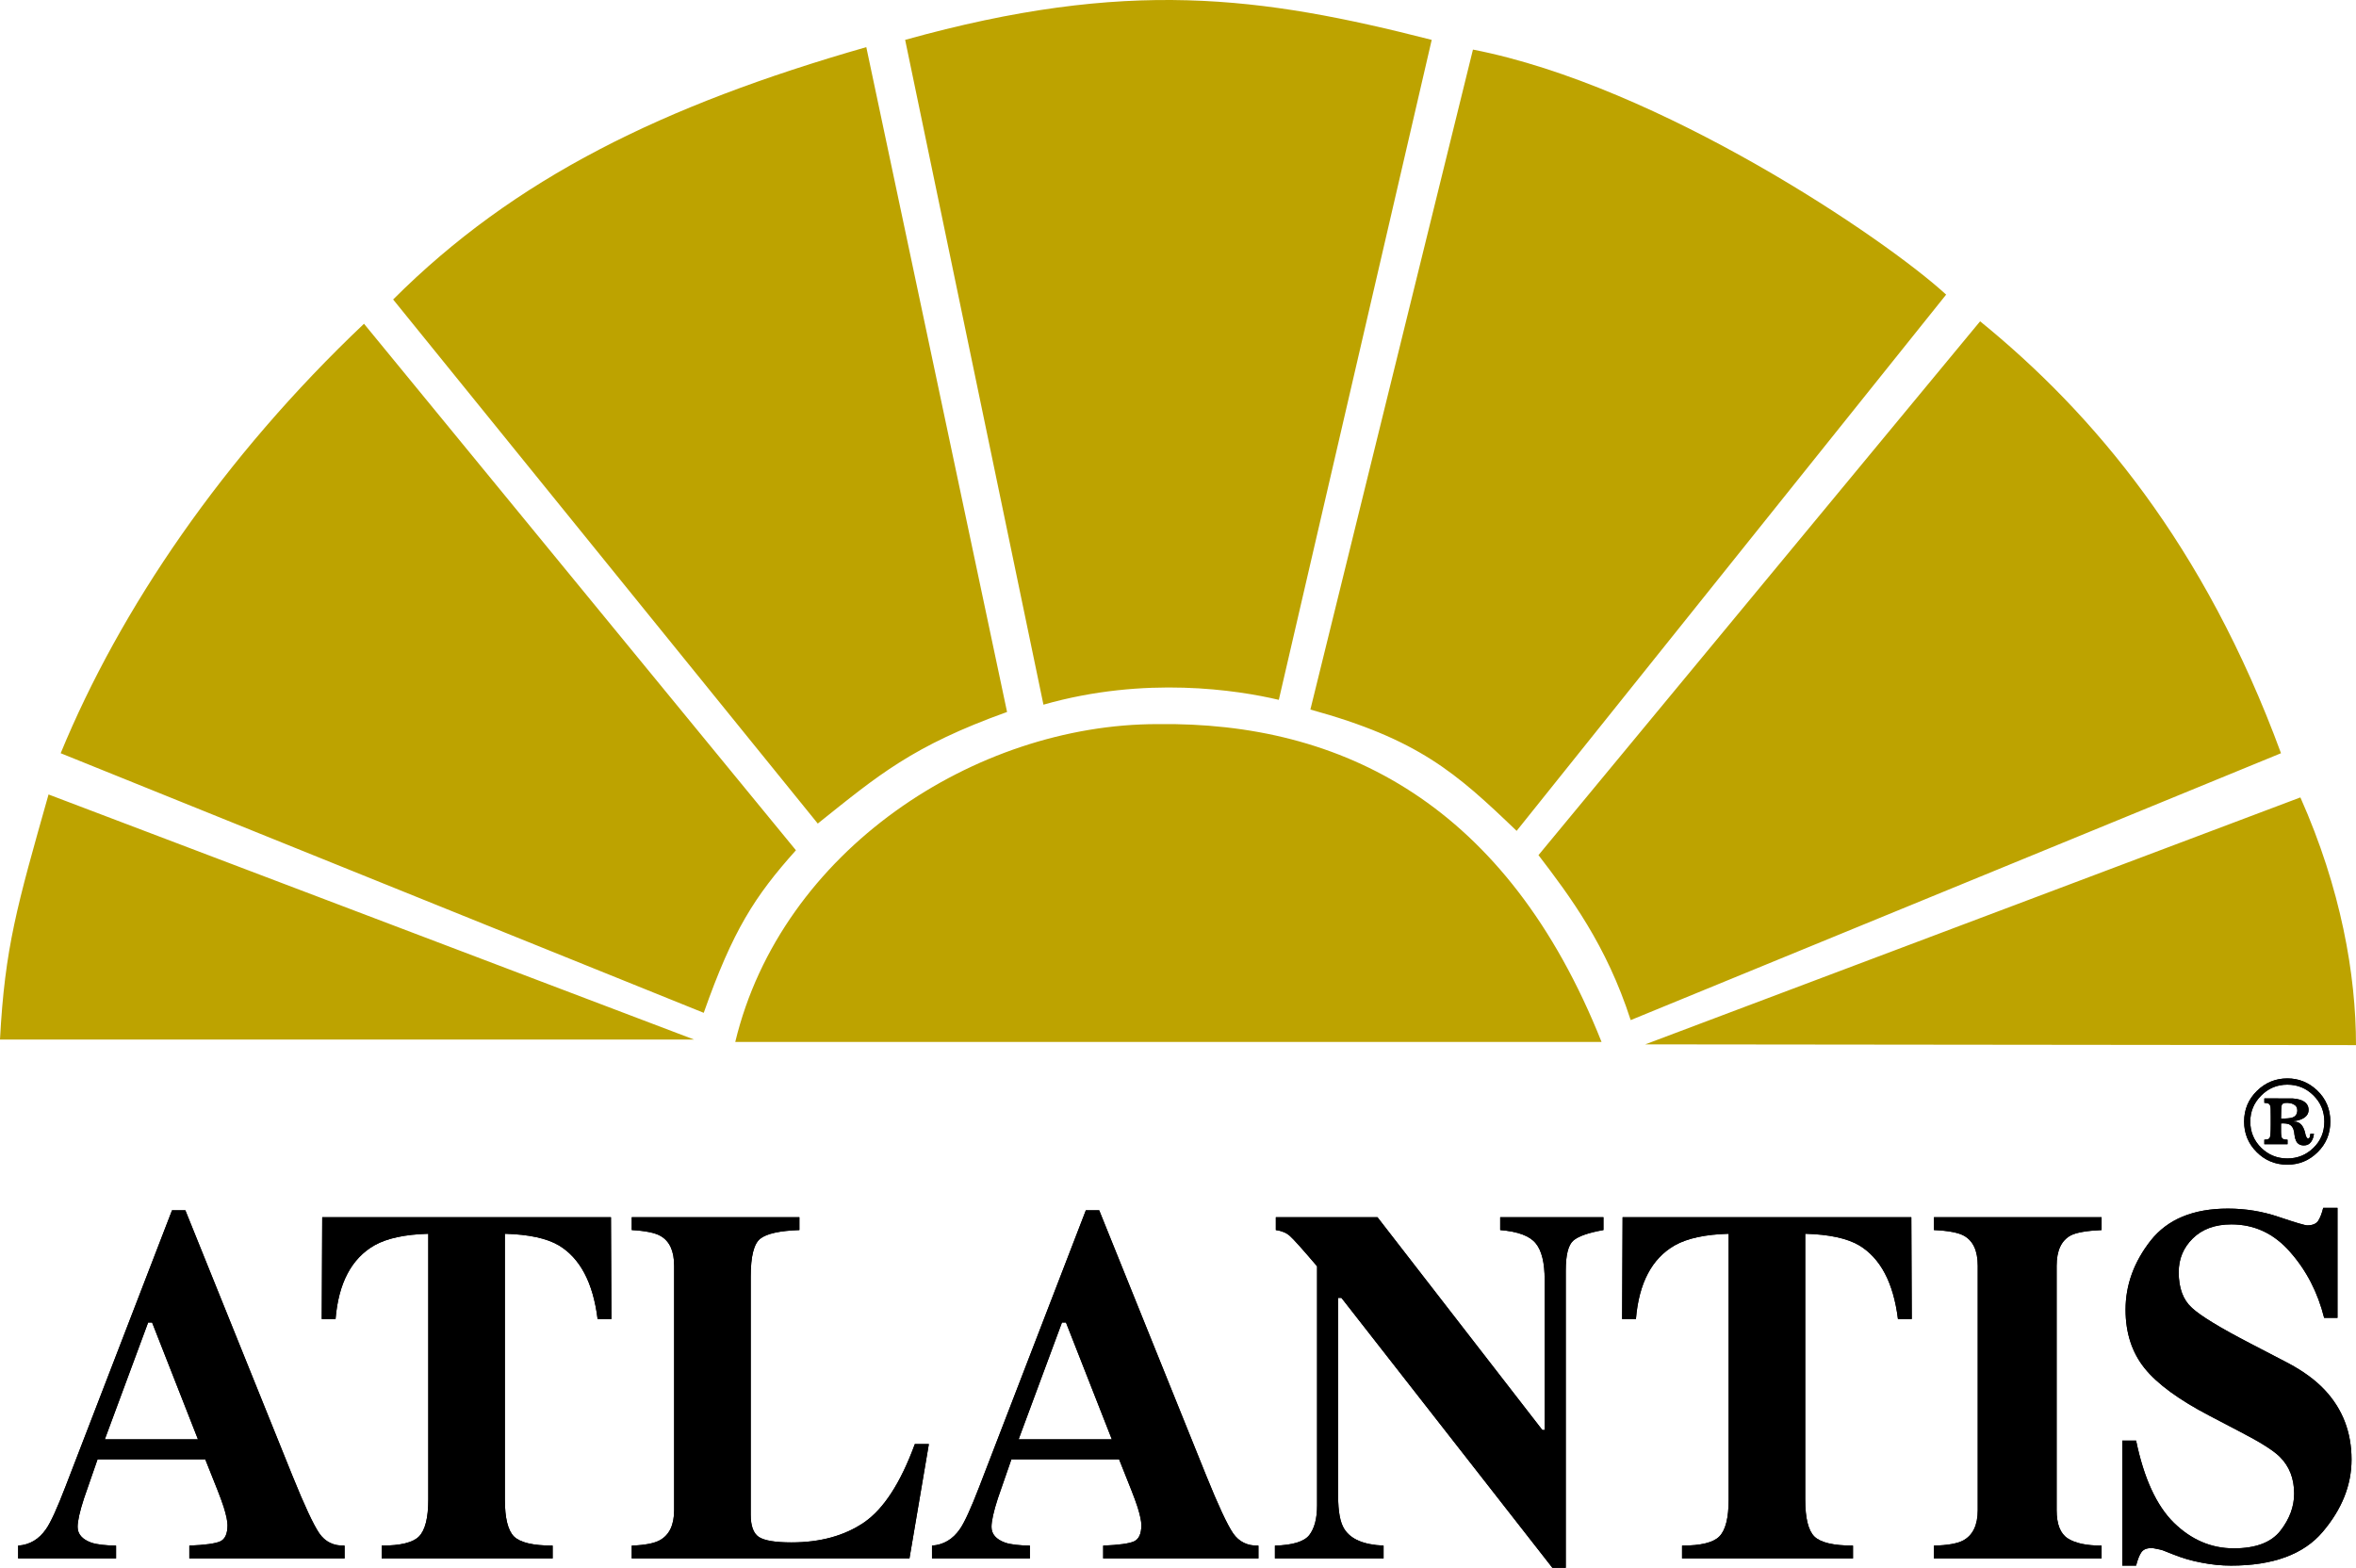 <?xml version="1.0" encoding="utf-8"?>
<!-- Generator: Adobe Illustrator 16.0.0, SVG Export Plug-In . SVG Version: 6.00 Build 0)  -->
<!DOCTYPE svg PUBLIC "-//W3C//DTD SVG 1.1//EN" "http://www.w3.org/Graphics/SVG/1.1/DTD/svg11.dtd">
<svg version="1.1" id="Layer_1" xmlns="http://www.w3.org/2000/svg" xmlns:xlink="http://www.w3.org/1999/xlink" x="0px" y="0px"
	 width="1000px" height="665.519px" viewBox="0 0 1000 665.519" enable-background="new 0 0 1000 665.519" xml:space="preserve">
<g>
	<path d="M7.707,656.098c4.91-0.345,8.839-2.683,11.832-7.012c1.926-2.72,4.67-8.711,8.24-17.998l45.237-117.324h5.66
		l45.423,112.617c5.105,12.633,8.903,20.789,11.428,24.492c2.514,3.629,6.084,5.371,10.732,5.225v5.453H80.362v-5.453
		c6.629-0.266,10.962-0.867,13.031-1.768c2.111-0.915,3.167-3.212,3.167-6.913c0-1.67-0.534-4.225-1.59-7.636
		c-0.653-2.029-1.556-4.468-2.679-7.338l-5.169-12.968H41.407c-2.983,8.512-4.91,14.051-5.771,16.636
		c-1.795,5.52-2.687,9.531-2.687,12.039c0,3.064,1.958,5.308,5.867,6.701c2.318,0.768,5.8,1.181,10.448,1.246v5.453H7.707V656.098z
		 M84.03,610.99l-19.472-49.602h-1.687L44.487,610.99H84.03z"/>
	<path d="M136.768,516.695h122.551l0.196,43.224h-5.866c-1.916-15.411-7.425-25.845-16.501-31.287
		c-5.105-2.994-12.715-4.638-22.859-4.915v112.821c0,7.878,1.296,13.109,3.874,15.693c2.658,2.586,8.121,3.866,16.406,3.866v5.453
		H162.01v-5.453c7.944,0,13.224-1.28,15.804-3.866c2.644-2.653,3.973-7.878,3.973-15.693V523.717
		c-9.926,0.277-17.558,1.921-22.848,4.915c-9.741,5.583-15.25,16.006-16.512,31.287h-5.856L136.768,516.695z"/>
	<path d="M268.147,656.098c5.563-0.203,9.533-0.971,11.929-2.298c4.028-2.226,6.063-6.482,6.063-12.773V537.317
		c0-6.273-1.938-10.498-5.779-12.665c-2.255-1.322-6.314-2.161-12.212-2.509v-5.448H339.3v5.448
		c-8.282,0.284-13.813,1.497-16.599,3.658c-2.721,2.167-4.059,7.504-4.059,16.017v101.205c0,4.735,1.154,7.881,3.471,9.422
		c2.385,1.533,6.989,2.291,13.813,2.291c12.256,0,22.521-2.82,30.815-8.467c8.337-5.732,15.531-16.817,21.563-33.282h5.953
		l-8.24,48.563H268.147V656.098z"/>
	<path d="M395.584,656.098c4.91-0.345,8.84-2.683,11.832-7.012c1.917-2.72,4.67-8.711,8.24-17.998l45.228-117.324h5.672
		l45.42,112.617c5.096,12.633,8.904,20.789,11.42,24.492c2.523,3.629,6.104,5.371,10.742,5.225v5.453h-65.896v-5.453
		c6.628-0.266,10.96-0.867,13.019-1.768c2.111-0.915,3.188-3.212,3.188-6.913c0-1.67-0.544-4.225-1.601-7.636
		c-0.652-2.029-1.555-4.468-2.689-7.338l-5.158-12.968h-45.716c-2.994,8.512-4.91,14.051-5.769,16.636
		c-1.786,5.52-2.677,9.531-2.677,12.039c0,3.064,1.948,5.308,5.855,6.701c2.318,0.768,5.801,1.181,10.44,1.246v5.453h-41.549
		V656.098z M471.921,610.99l-19.474-49.602h-1.698l-18.395,49.602H471.921z"/>
	<path d="M541.137,656.098c7.555-0.203,12.42-1.703,14.608-4.491c2.196-2.861,3.285-7.053,3.285-12.562V537.529
		c-6.226-7.325-10.078-11.614-11.537-12.877c-1.458-1.322-3.439-2.161-5.966-2.509v-5.448h43.138l69.978,90.329h0.99v-63.748
		c0-7.245-1.257-12.413-3.776-15.478c-2.52-3.146-7.544-5.028-15.103-5.655v-5.448h43.828v5.448
		c-6.358,1.115-10.635,2.612-12.816,4.496c-2.118,1.884-3.179,6.105-3.179,12.658v126.221h-5.677l-89.549-114.596h-1.394v84.144
		c0,6.564,0.869,11.203,2.59,13.923c2.71,4.392,8.283,6.764,16.697,7.108v5.453h-46.118V656.098z"/>
	<path d="M688.706,516.695h122.553l0.185,43.224h-5.861c-1.916-15.411-7.423-25.845-16.497-31.287
		c-5.104-2.994-12.718-4.638-22.858-4.915v112.821c0,7.878,1.292,13.109,3.876,15.693c2.646,2.586,8.115,3.866,16.398,3.866v5.453
		h-72.558v-5.453c7.956,0,13.226-1.28,15.805-3.866c2.65-2.653,3.978-7.878,3.978-15.693V523.717
		c-9.943,0.277-17.557,1.921-22.863,4.915c-9.742,5.583-15.233,16.006-16.497,31.287h-5.86L688.706,516.695z"/>
	<path d="M820.864,656.098c5.762-0.131,9.898-0.867,12.415-2.195c4.103-2.23,6.166-6.519,6.166-12.876V537.317
		c0-6.355-1.95-10.602-5.863-12.764c-2.389-1.327-6.633-2.126-12.718-2.41v-5.448h71.153v5.448
		c-6.362,0.284-10.732,1.051-13.115,2.298c-3.978,2.166-5.966,6.453-5.966,12.876v103.709c0,6.01,1.595,10.026,4.774,12.038
		c3.173,2.032,7.944,3.033,14.307,3.033v5.453h-71.153V656.098z"/>
	<path d="M900.802,611.513h5.861c3.314,15.985,8.654,27.599,16.007,34.854c7.424,7.259,15.896,10.89,25.447,10.89
		c9.274,0,15.86-2.47,19.772-7.435c3.913-5.023,5.861-10.284,5.861-15.804c0-6.416-2.045-11.646-6.161-15.691
		c-2.709-2.656-8.179-6.112-16.397-10.365l-13.22-6.915c-13.115-6.83-22.357-13.593-27.729-20.294
		c-5.359-6.699-8.048-14.973-8.048-24.812c0-10.465,3.547-20.228,10.634-29.301c7.157-9.062,18.091-13.601,32.801-13.601
		c7.483,0,14.706,1.181,21.672,3.559c7.021,2.373,11.021,3.554,12.022,3.554c2.254,0,3.805-0.659,4.67-1.985
		c0.86-1.394,1.551-3.205,2.086-5.438h6.066v46.67h-5.665c-2.716-10.814-7.521-20.122-14.422-27.931
		c-6.82-7.827-15.136-11.729-24.944-11.729c-6.889,0-12.354,1.985-16.397,5.964c-3.979,3.913-5.964,8.683-5.964,14.337
		c0,6.776,1.889,11.82,5.666,15.179c3.711,3.423,11.957,8.436,24.751,15.07l15.304,7.956c6.825,3.555,12.262,7.5,16.294,11.825
		c7.561,8.094,11.338,17.923,11.338,29.503c0,10.824-4.077,21.047-12.225,30.663c-8.082,9.562-21.067,14.349-38.957,14.349
		c-4.112,0-8.293-0.428-12.526-1.265c-4.17-0.768-8.316-1.981-12.432-3.653L918,658.094c-0.937-0.277-1.827-0.49-2.683-0.634
		c-0.86-0.204-1.597-0.313-2.188-0.313c-2.128,0-3.575,0.67-4.37,1.993c-0.8,1.253-1.492,3.068-2.096,5.444h-5.861V611.513z"/>
	<path d="M973.005,474.375c1.395-0.479,2.084-1.518,2.084-3.091c0-1.202-0.587-2.083-1.783-2.617
		c-0.789-0.344-1.703-0.521-2.76-0.521c-1.16,0-1.839,0.31-2.062,0.925c-0.203,0.604-0.306,2.531-0.306,5.763
		C970.546,474.833,972.145,474.676,973.005,474.375z M983.472,462.839c3.744,3.554,5.629,7.967,5.629,13.252
		c0,5.158-1.813,9.52-5.459,13.072c-3.544,3.489-7.806,5.23-12.774,5.23c-5.139,0-9.497-1.796-13.051-5.383
		c-3.54-3.543-5.308-7.857-5.308-12.92c0-5.127,1.829-9.486,5.481-13.052c3.593-3.5,7.881-5.251,12.877-5.262
		C975.693,457.777,979.896,459.476,983.472,462.839z M959.809,487.279c3.068,2.978,6.754,4.475,11.059,4.475
		c4.243,0,7.892-1.465,10.943-4.37c3.169-3.021,4.752-6.775,4.752-11.293c0-4.32-1.528-8.012-4.582-11.071
		c-3.064-3.063-6.767-4.598-11.113-4.598c-4.37,0-8.104,1.567-11.19,4.703c-3.03,3.063-4.549,6.721-4.549,10.966
		C955.128,480.495,956.689,484.228,959.809,487.279z M977.077,474.987c-1.008,0.467-2.166,0.782-3.469,0.924v0.18l0.257,0.044
		c2.477,0.021,4.055,1.909,4.745,5.664c0.306,0.97,0.648,1.459,1.041,1.459c0.311,0,0.543-0.158,0.682-0.458
		c0.13-0.298,0.233-0.825,0.318-1.583h1.48c-0.075,1.307-0.487,2.477-1.202,3.489c-0.702,1.018-1.737,1.519-3.097,1.519
		c-1.202,0-2.127-0.393-2.766-1.159c-0.369-0.437-0.679-1.095-0.936-1.986c-0.119-0.67-0.223-1.181-0.267-1.536
		c-0.053-0.369-0.104-0.712-0.125-1.06c-0.3-1.672-1.055-2.766-2.235-3.267c-0.692-0.277-1.795-0.402-3.326-0.343v3.521
		c0,1.371,0.147,2.287,0.425,2.728c0.288,0.437,1.07,0.658,2.34,0.658v1.922h-9.852v-1.922c1.328,0,2.106-0.299,2.341-0.903
		c0.244-0.598,0.381-2.405,0.381-5.402v-3.322c0-1.361-0.011-2.465-0.038-3.324c-0.01-0.98-0.187-1.672-0.522-2.058
		c-0.321-0.403-1.043-0.604-2.161-0.604v-1.904c1.491,0,3.777,0,6.852,0.021c3.114,0,4.872,0.011,5.285,0.022
		c1.481,0.124,2.711,0.381,3.701,0.778c1.96,0.838,2.944,2.187,2.944,4.048C979.874,472.825,978.949,474.11,977.077,474.987z"/>
	<path fill="#BDA300" d="M367.699,20.008l59.747,282.215c-40.177,14.427-54.597,26.776-80.342,47.37L166.865,127.13
		C218.36,75.629,281.438,44.732,367.699,20.008 M20.605,337.243l273.969,104.027H0C2.07,402.128,7.217,384.614,20.605,337.243z
		 M154.499,137.433l183.332,223.496c-17.513,19.576-26.777,33.988-39.131,69.005L25.755,319.735
		C50.985,258.443,94.752,194.076,154.499,137.433z M384.189,16.922l58.701,282.204c43.257-12.35,82.399-6.178,99.9-2.052
		l64.896-280.152C535.074-1.615,478.429-9.338,384.189,16.922z M625.193,21.048L556.19,301.188
		c45.836,12.615,61.791,26.781,87.541,51.506l182.303-227.628C800.287,101.371,704.501,36.493,625.193,21.048z M976.396,338.496
		L698.324,443.323l301.676,0.32C1000,413.596,993.573,377.126,976.396,338.496z M491.295,307.377
		c78.285-1.041,148.31,33.981,188.481,134.922H312.078C331.66,360.929,414.046,307.377,491.295,307.377z M840.456,136.393
		l-187.451,226.6c13.387,17.513,28.834,38.106,39.137,70.032l276.025-113.289C935.633,231.216,888.431,175.426,840.456,136.393z"/>
	<path d="M7.707,656.098c4.91-0.345,8.839-2.683,11.832-7.012c1.926-2.72,4.67-8.711,8.24-17.998l45.237-117.324h5.66
		l45.423,112.617c5.105,12.633,8.903,20.789,11.428,24.492c2.514,3.629,6.084,5.371,10.732,5.225v5.453H80.362v-5.453
		c6.629-0.266,10.962-0.867,13.031-1.768c2.111-0.915,3.167-3.212,3.167-6.913c0-1.67-0.534-4.225-1.59-7.636
		c-0.653-2.029-1.556-4.468-2.679-7.338l-5.169-12.968H41.407c-2.983,8.512-4.91,14.051-5.771,16.636
		c-1.795,5.52-2.687,9.531-2.687,12.039c0,3.064,1.958,5.308,5.867,6.701c2.318,0.768,5.8,1.181,10.448,1.246v5.453H7.707V656.098
		 M84.03,610.99l-19.472-49.602h-1.687L44.487,610.99H84.03z"/>
	<path d="M136.768,516.695h122.551l0.196,43.224h-5.866c-1.916-15.411-7.425-25.845-16.501-31.287
		c-5.105-2.994-12.715-4.638-22.859-4.915v112.821c0,7.878,1.296,13.109,3.874,15.693c2.658,2.586,8.121,3.866,16.406,3.866v5.453
		H162.01v-5.453c7.944,0,13.224-1.28,15.804-3.866c2.644-2.653,3.973-7.878,3.973-15.693V523.717
		c-9.926,0.277-17.558,1.921-22.848,4.915c-9.741,5.583-15.25,16.006-16.512,31.287h-5.856L136.768,516.695"/>
	<path d="M268.147,656.098c5.563-0.203,9.533-0.971,11.929-2.298c4.028-2.226,6.063-6.482,6.063-12.773V537.317
		c0-6.273-1.938-10.498-5.779-12.665c-2.255-1.322-6.314-2.161-12.212-2.509v-5.448H339.3v5.448
		c-8.282,0.284-13.813,1.497-16.599,3.658c-2.721,2.167-4.059,7.504-4.059,16.017v101.205c0,4.735,1.154,7.881,3.471,9.422
		c2.385,1.533,6.989,2.291,13.813,2.291c12.256,0,22.521-2.82,30.815-8.467c8.337-5.732,15.531-16.817,21.563-33.282h5.953
		l-8.24,48.563H268.147V656.098"/>
	<path d="M395.584,656.098c4.91-0.345,8.84-2.683,11.832-7.012c1.917-2.72,4.67-8.711,8.24-17.998l45.228-117.324h5.672
		l45.42,112.617c5.096,12.633,8.904,20.789,11.42,24.492c2.523,3.629,6.104,5.371,10.742,5.225v5.453h-65.896v-5.453
		c6.628-0.266,10.96-0.867,13.019-1.768c2.111-0.915,3.188-3.212,3.188-6.913c0-1.67-0.544-4.225-1.601-7.636
		c-0.652-2.029-1.555-4.468-2.689-7.338l-5.158-12.968h-45.716c-2.994,8.512-4.91,14.051-5.769,16.636
		c-1.786,5.52-2.677,9.531-2.677,12.039c0,3.064,1.948,5.308,5.855,6.701c2.318,0.768,5.801,1.181,10.44,1.246v5.453h-41.549
		V656.098 M471.921,610.99l-19.474-49.602h-1.698l-18.395,49.602H471.921z"/>
	<path d="M541.137,656.098c7.555-0.203,12.42-1.703,14.608-4.491c2.196-2.861,3.285-7.053,3.285-12.562V537.529
		c-6.226-7.325-10.078-11.614-11.537-12.877c-1.458-1.322-3.439-2.161-5.966-2.509v-5.448h43.138l69.978,90.329h0.99v-63.748
		c0-7.245-1.257-12.413-3.776-15.478c-2.52-3.146-7.544-5.028-15.103-5.655v-5.448h43.828v5.448
		c-6.358,1.115-10.635,2.612-12.816,4.496c-2.118,1.884-3.179,6.105-3.179,12.658v126.221h-5.677l-89.549-114.596h-1.394v84.144
		c0,6.564,0.869,11.203,2.59,13.923c2.71,4.392,8.283,6.764,16.697,7.108v5.453h-46.118V656.098"/>
	<path d="M688.706,516.695h122.553l0.185,43.224h-5.861c-1.916-15.411-7.423-25.845-16.497-31.287
		c-5.104-2.994-12.718-4.638-22.858-4.915v112.821c0,7.878,1.292,13.109,3.876,15.693c2.646,2.586,8.115,3.866,16.398,3.866v5.453
		h-72.558v-5.453c7.956,0,13.226-1.28,15.805-3.866c2.65-2.653,3.978-7.878,3.978-15.693V523.717
		c-9.943,0.277-17.557,1.921-22.863,4.915c-9.742,5.583-15.233,16.006-16.497,31.287h-5.86L688.706,516.695"/>
	<path d="M820.864,656.098c5.762-0.131,9.898-0.867,12.415-2.195c4.103-2.23,6.166-6.519,6.166-12.876V537.317
		c0-6.355-1.95-10.602-5.863-12.764c-2.389-1.327-6.633-2.126-12.718-2.41v-5.448h71.153v5.448
		c-6.362,0.284-10.732,1.051-13.115,2.298c-3.978,2.166-5.966,6.453-5.966,12.876v103.709c0,6.01,1.595,10.026,4.774,12.038
		c3.173,2.032,7.944,3.033,14.307,3.033v5.453h-71.153V656.098"/>
	<path d="M900.802,611.513h5.861c3.314,15.985,8.654,27.599,16.007,34.854c7.424,7.259,15.896,10.89,25.447,10.89
		c9.274,0,15.86-2.47,19.772-7.435c3.913-5.023,5.861-10.284,5.861-15.804c0-6.416-2.045-11.646-6.161-15.691
		c-2.709-2.656-8.179-6.112-16.397-10.365l-13.22-6.915c-13.115-6.83-22.357-13.593-27.729-20.294
		c-5.359-6.699-8.048-14.973-8.048-24.812c0-10.465,3.547-20.228,10.634-29.301c7.157-9.062,18.091-13.601,32.801-13.601
		c7.483,0,14.706,1.181,21.672,3.559c7.021,2.373,11.021,3.554,12.022,3.554c2.254,0,3.805-0.659,4.67-1.985
		c0.86-1.394,1.551-3.205,2.086-5.438h6.066v46.67h-5.665c-2.716-10.814-7.521-20.122-14.422-27.931
		c-6.82-7.827-15.136-11.729-24.944-11.729c-6.889,0-12.354,1.985-16.397,5.964c-3.979,3.913-5.964,8.683-5.964,14.337
		c0,6.776,1.889,11.82,5.666,15.179c3.711,3.423,11.957,8.436,24.751,15.07l15.304,7.956c6.825,3.555,12.262,7.5,16.294,11.825
		c7.561,8.094,11.338,17.923,11.338,29.503c0,10.824-4.077,21.047-12.225,30.663c-8.082,9.562-21.067,14.349-38.957,14.349
		c-4.112,0-8.293-0.428-12.526-1.265c-4.17-0.768-8.316-1.981-12.432-3.653L918,658.094c-0.937-0.277-1.827-0.49-2.683-0.634
		c-0.86-0.204-1.597-0.313-2.188-0.313c-2.128,0-3.575,0.67-4.37,1.993c-0.8,1.253-1.492,3.068-2.096,5.444h-5.861V611.513"/>
	<path d="M973.005,474.375c1.395-0.479,2.084-1.518,2.084-3.091c0-1.202-0.587-2.083-1.783-2.617
		c-0.789-0.344-1.703-0.521-2.76-0.521c-1.16,0-1.839,0.31-2.062,0.925c-0.203,0.604-0.306,2.531-0.306,5.763
		C970.546,474.833,972.145,474.676,973.005,474.375 M983.472,462.839c3.744,3.554,5.629,7.967,5.629,13.252
		c0,5.158-1.813,9.52-5.459,13.072c-3.544,3.489-7.806,5.23-12.774,5.23c-5.139,0-9.497-1.796-13.051-5.383
		c-3.54-3.543-5.308-7.857-5.308-12.92c0-5.127,1.829-9.486,5.481-13.052c3.593-3.5,7.881-5.251,12.877-5.262
		C975.693,457.777,979.896,459.476,983.472,462.839z M959.809,487.279c3.068,2.978,6.754,4.475,11.059,4.475
		c4.243,0,7.892-1.465,10.943-4.37c3.169-3.021,4.752-6.775,4.752-11.293c0-4.32-1.528-8.012-4.582-11.071
		c-3.064-3.063-6.767-4.598-11.113-4.598c-4.37,0-8.104,1.567-11.19,4.703c-3.03,3.063-4.549,6.721-4.549,10.966
		C955.128,480.495,956.689,484.228,959.809,487.279z M977.077,474.987c-1.008,0.467-2.166,0.782-3.469,0.924v0.18l0.257,0.044
		c2.477,0.021,4.055,1.909,4.745,5.664c0.306,0.97,0.648,1.459,1.041,1.459c0.311,0,0.543-0.158,0.682-0.458
		c0.13-0.298,0.233-0.825,0.318-1.583h1.48c-0.075,1.307-0.487,2.477-1.202,3.489c-0.702,1.018-1.737,1.519-3.097,1.519
		c-1.202,0-2.127-0.393-2.766-1.159c-0.369-0.437-0.679-1.095-0.936-1.986c-0.119-0.67-0.223-1.181-0.267-1.536
		c-0.053-0.369-0.104-0.712-0.125-1.06c-0.3-1.672-1.055-2.766-2.235-3.267c-0.692-0.277-1.795-0.402-3.326-0.343v3.521
		c0,1.371,0.147,2.287,0.425,2.728c0.288,0.437,1.07,0.658,2.34,0.658v1.922h-9.852v-1.922c1.328,0,2.106-0.299,2.341-0.903
		c0.244-0.598,0.381-2.405,0.381-5.402v-3.322c0-1.361-0.011-2.465-0.038-3.324c-0.01-0.98-0.187-1.672-0.522-2.058
		c-0.321-0.403-1.043-0.604-2.161-0.604v-1.904c1.491,0,3.777,0,6.852,0.021c3.114,0,4.872,0.011,5.285,0.022
		c1.481,0.124,2.711,0.381,3.701,0.778c1.96,0.838,2.944,2.187,2.944,4.048C979.874,472.825,978.949,474.11,977.077,474.987z"/>
</g>
</svg>
